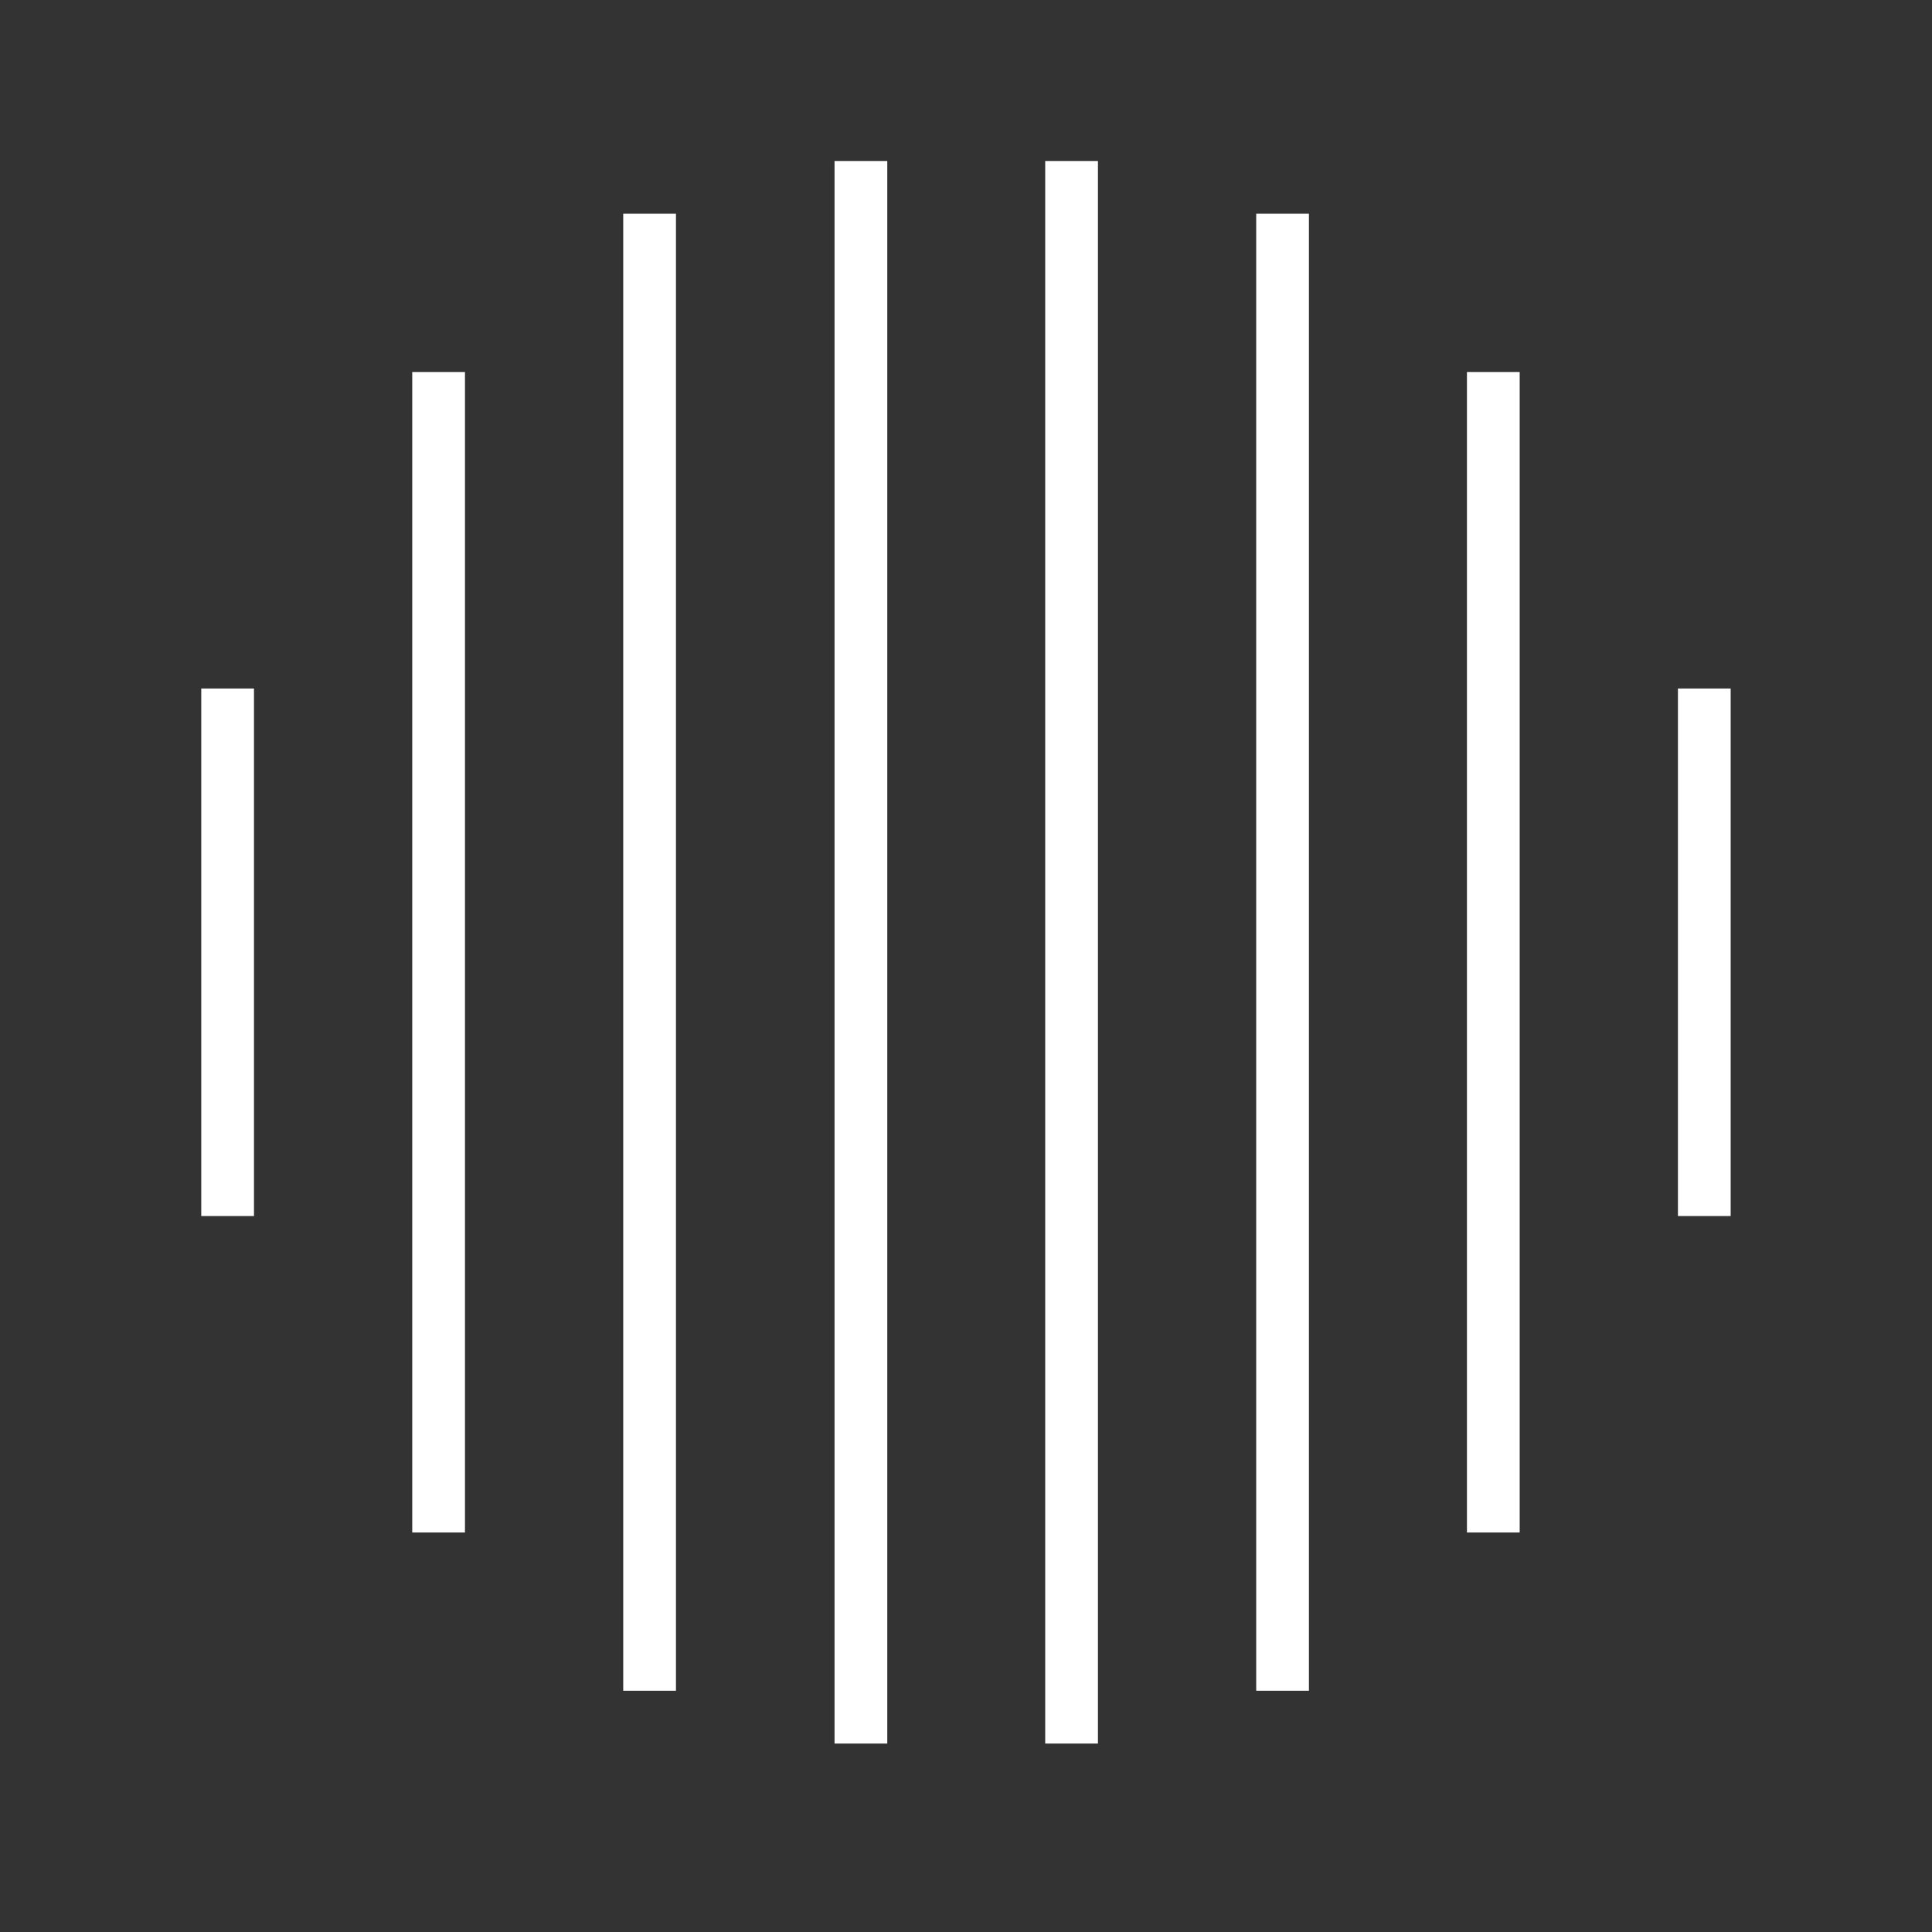 <svg width="24" height="24" viewBox="0 0 24 24" fill="none" xmlns="http://www.w3.org/2000/svg">
<rect x="0" y="0" width="24" height="24" fill="#333333" stroke="none"/>
<rect x="2.5" y="8.553" width="0.655" height="6.553" fill="white"/>
<rect x="20.844" y="8.553" width="0.655" height="6.553" fill="white"/>
<rect x="18.223" y="4.621" width="0.655" height="14.416" fill="white"/>
<rect x="5.121" y="4.621" width="0.655" height="14.416" fill="white"/>
<rect x="7.742" y="2.655" width="0.655" height="18.348" fill="white"/>
<rect x="15.605" y="2.655" width="0.655" height="18.348" fill="white"/>
<rect x="12.984" y="2" width="0.655" height="19.659" fill="white"/>
<rect x="10.367" y="2" width="0.655" height="19.659" fill="white"/>
</svg>
